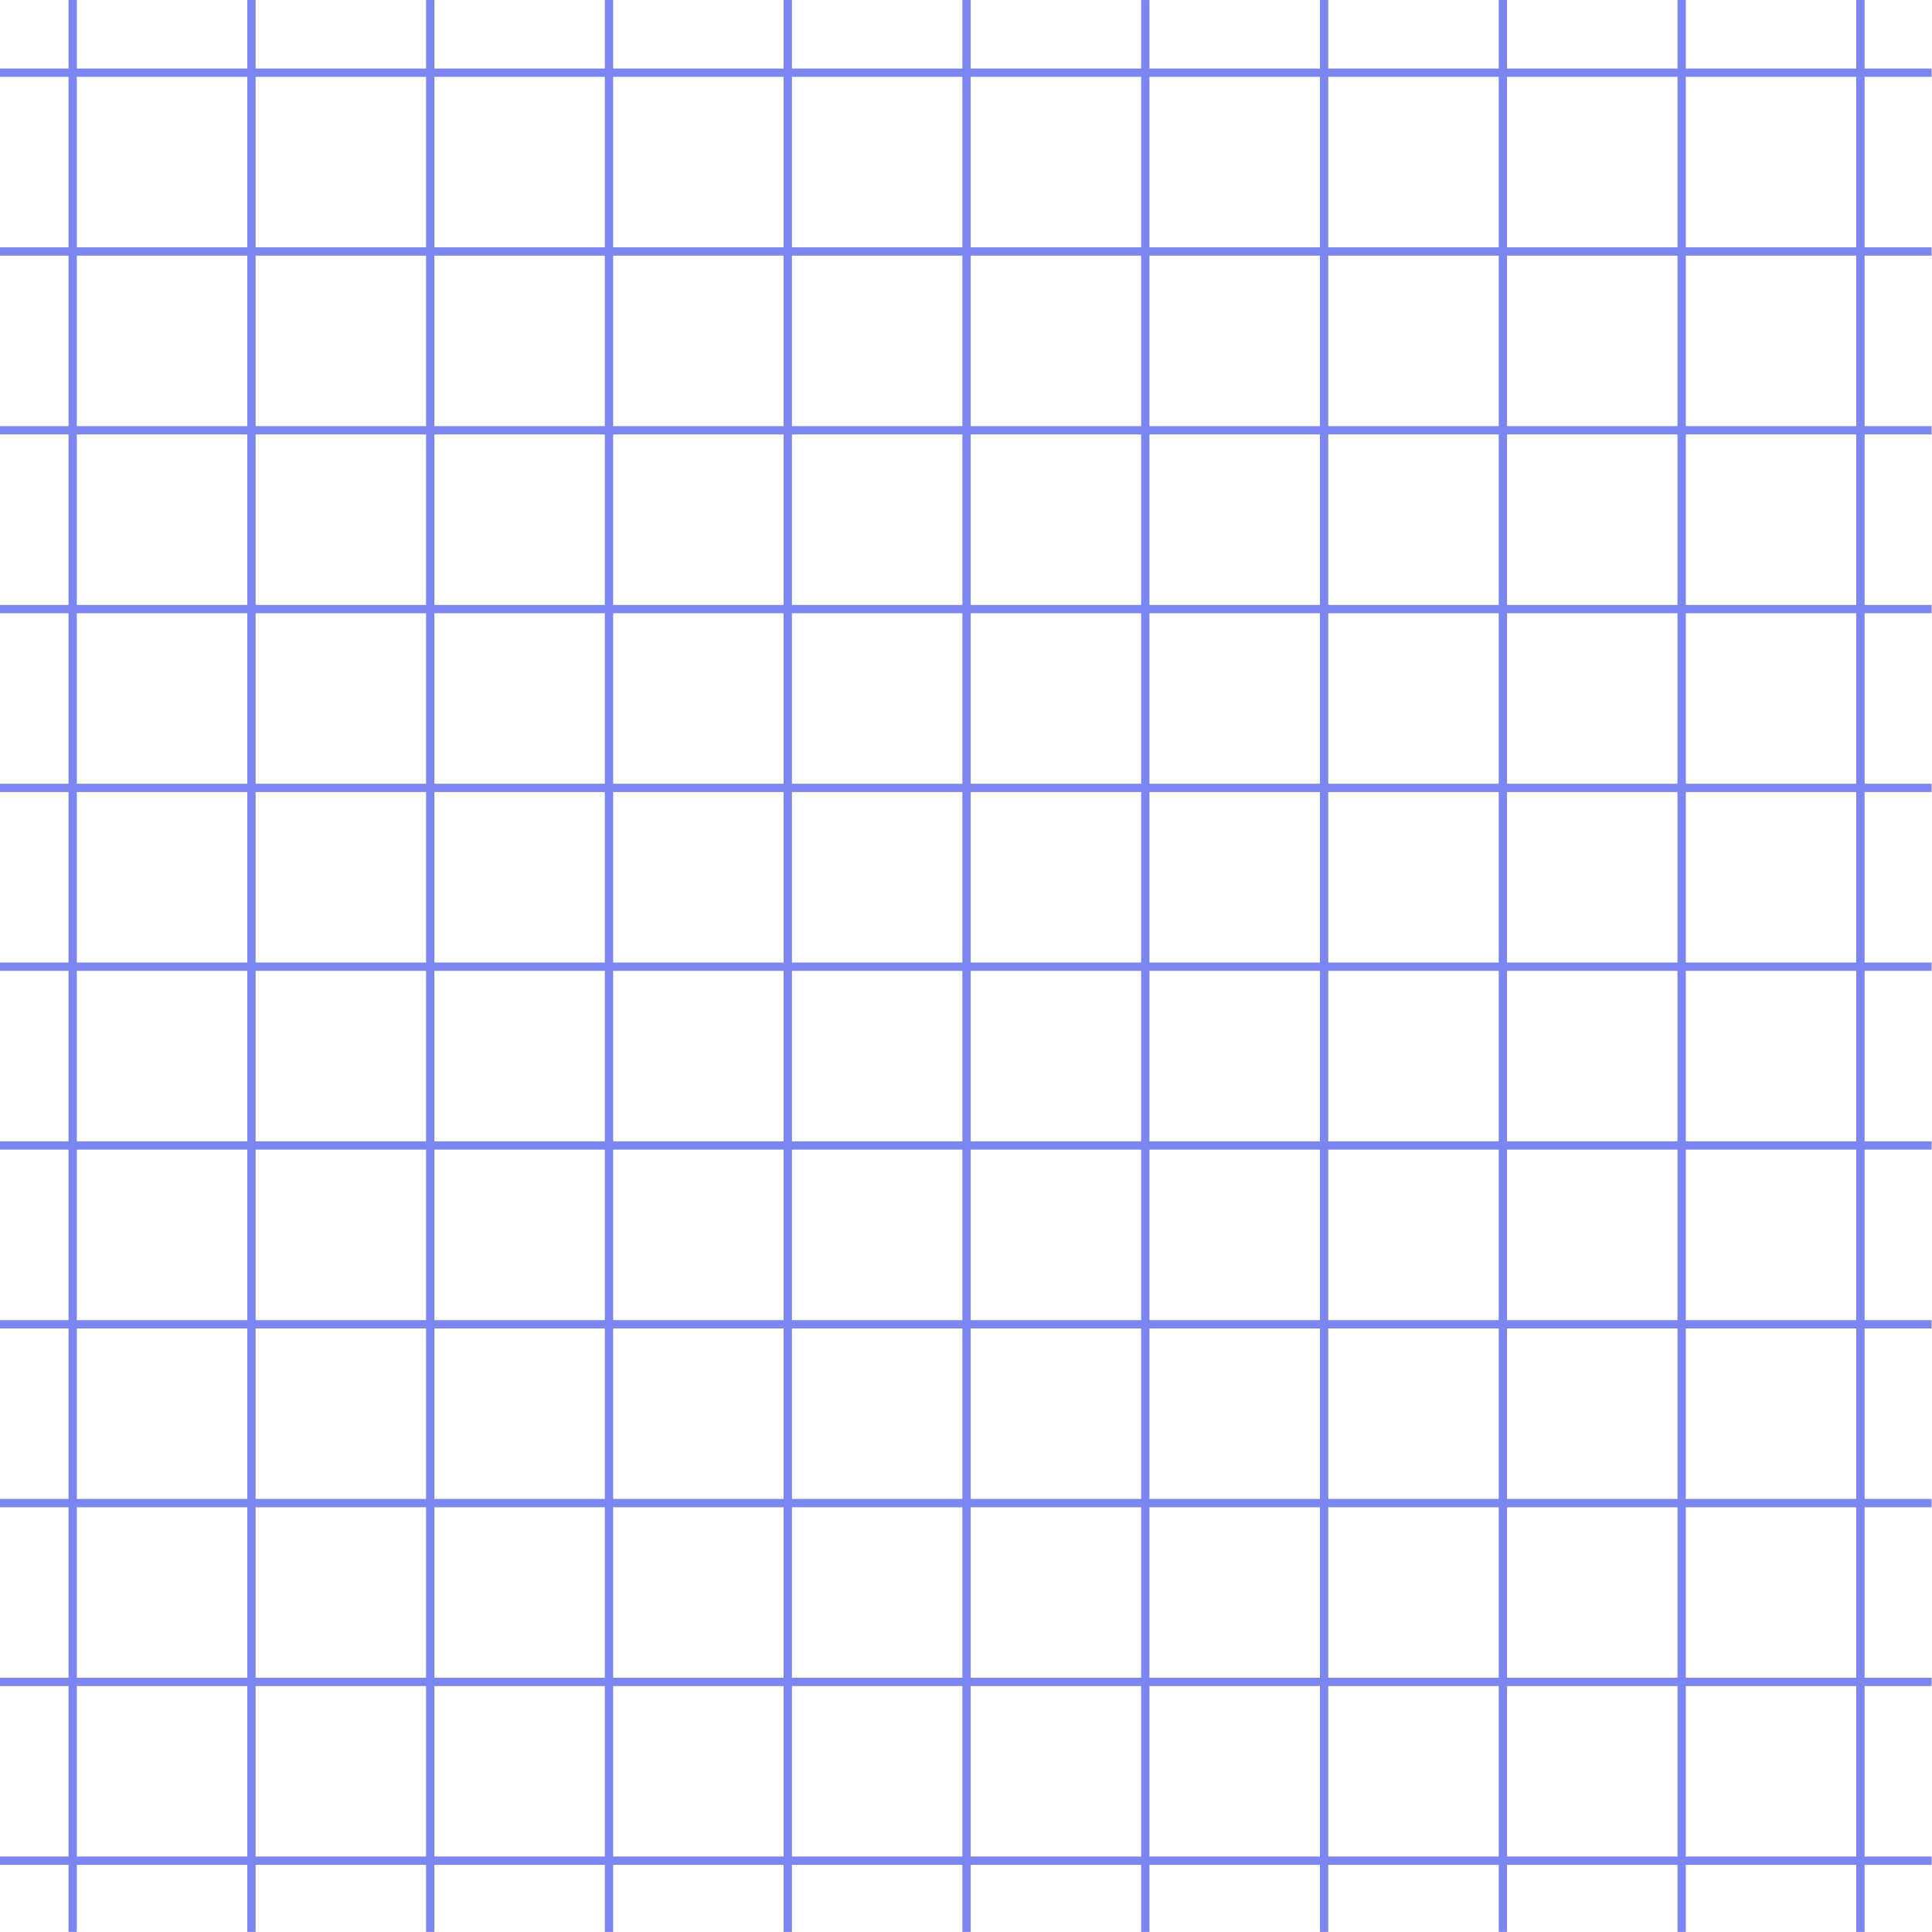 <?xml version="1.0" encoding="utf-8"?>
<svg xmlns="http://www.w3.org/2000/svg" fill="none" height="100%" overflow="visible" preserveAspectRatio="none" style="display: block;" viewBox="0 0 281 281" width="100%">
<g id="Group 1971">
<g id="Group 1890">
<path d="M10.57 0V280.989" id="Vector 18" stroke="#7C86F1" stroke-width="1.209"/>
<path d="M36.571 0.001V280.99" id="Vector 19" stroke="#7C86F1" stroke-width="1.209"/>
<path d="M62.575 0.001V280.99" id="Vector 20" stroke="#7C86F1" stroke-width="1.209"/>
<path d="M88.576 0.001V280.99" id="Vector 21" stroke="#7C86F1" stroke-width="1.209"/>
<path d="M114.579 0.001V280.99" id="Vector 22" stroke="#7C86F1" stroke-width="1.209"/>
<path d="M140.58 0.001V280.99" id="Vector 23" stroke="#7C86F1" stroke-width="1.209"/>
<path d="M166.58 0.001V280.99" id="Vector 24" stroke="#7C86F1" stroke-width="1.209"/>
<path d="M192.584 0.001V280.99" id="Vector 25" stroke="#7C86F1" stroke-width="1.209"/>
<path d="M218.585 0.001V280.99" id="Vector 26" stroke="#7C86F1" stroke-width="1.209"/>
<path d="M244.588 0.001V280.99" id="Vector 27" stroke="#7C86F1" stroke-width="1.209"/>
<path d="M270.59 0.001V280.99" id="Vector 28" stroke="#7C86F1" stroke-width="1.209"/>
</g>
<g id="Group 1891">
<path d="M280.947 10.571L-9.11802e-05 10.571" id="Vector 29" stroke="#7C86F1" stroke-width="1.209"/>
<path d="M280.947 36.577L-9.11802e-05 36.577" id="Vector 30" stroke="#7C86F1" stroke-width="1.209"/>
<path d="M280.947 62.583L-0 62.583" id="Vector 31" stroke="#7C86F1" stroke-width="1.209"/>
<path d="M280.947 88.589L-9.11802e-05 88.589" id="Vector 32" stroke="#7C86F1" stroke-width="1.209"/>
<path d="M280.947 114.594L-9.11802e-05 114.594" id="Vector 33" stroke="#7C86F1" stroke-width="1.209"/>
<path d="M280.947 140.601L-6.06626e-05 140.601" id="Vector 34" stroke="#7C86F1" stroke-width="1.209"/>
<path d="M280.947 166.607L-6.06626e-05 166.607" id="Vector 35" stroke="#7C86F1" stroke-width="1.209"/>
<path d="M280.947 192.612L-9.11802e-05 192.612" id="Vector 36" stroke="#7C86F1" stroke-width="1.209"/>
<path d="M280.947 218.618L-0 218.618" id="Vector 37" stroke="#7C86F1" stroke-width="1.209"/>
<path d="M280.947 244.624L-0 244.624" id="Vector 38" stroke="#7C86F1" stroke-width="1.209"/>
<path d="M280.947 270.628L-9.11802e-05 270.628" id="Vector 39" stroke="#7C86F1" stroke-width="1.209"/>
</g>
</g>
</svg>